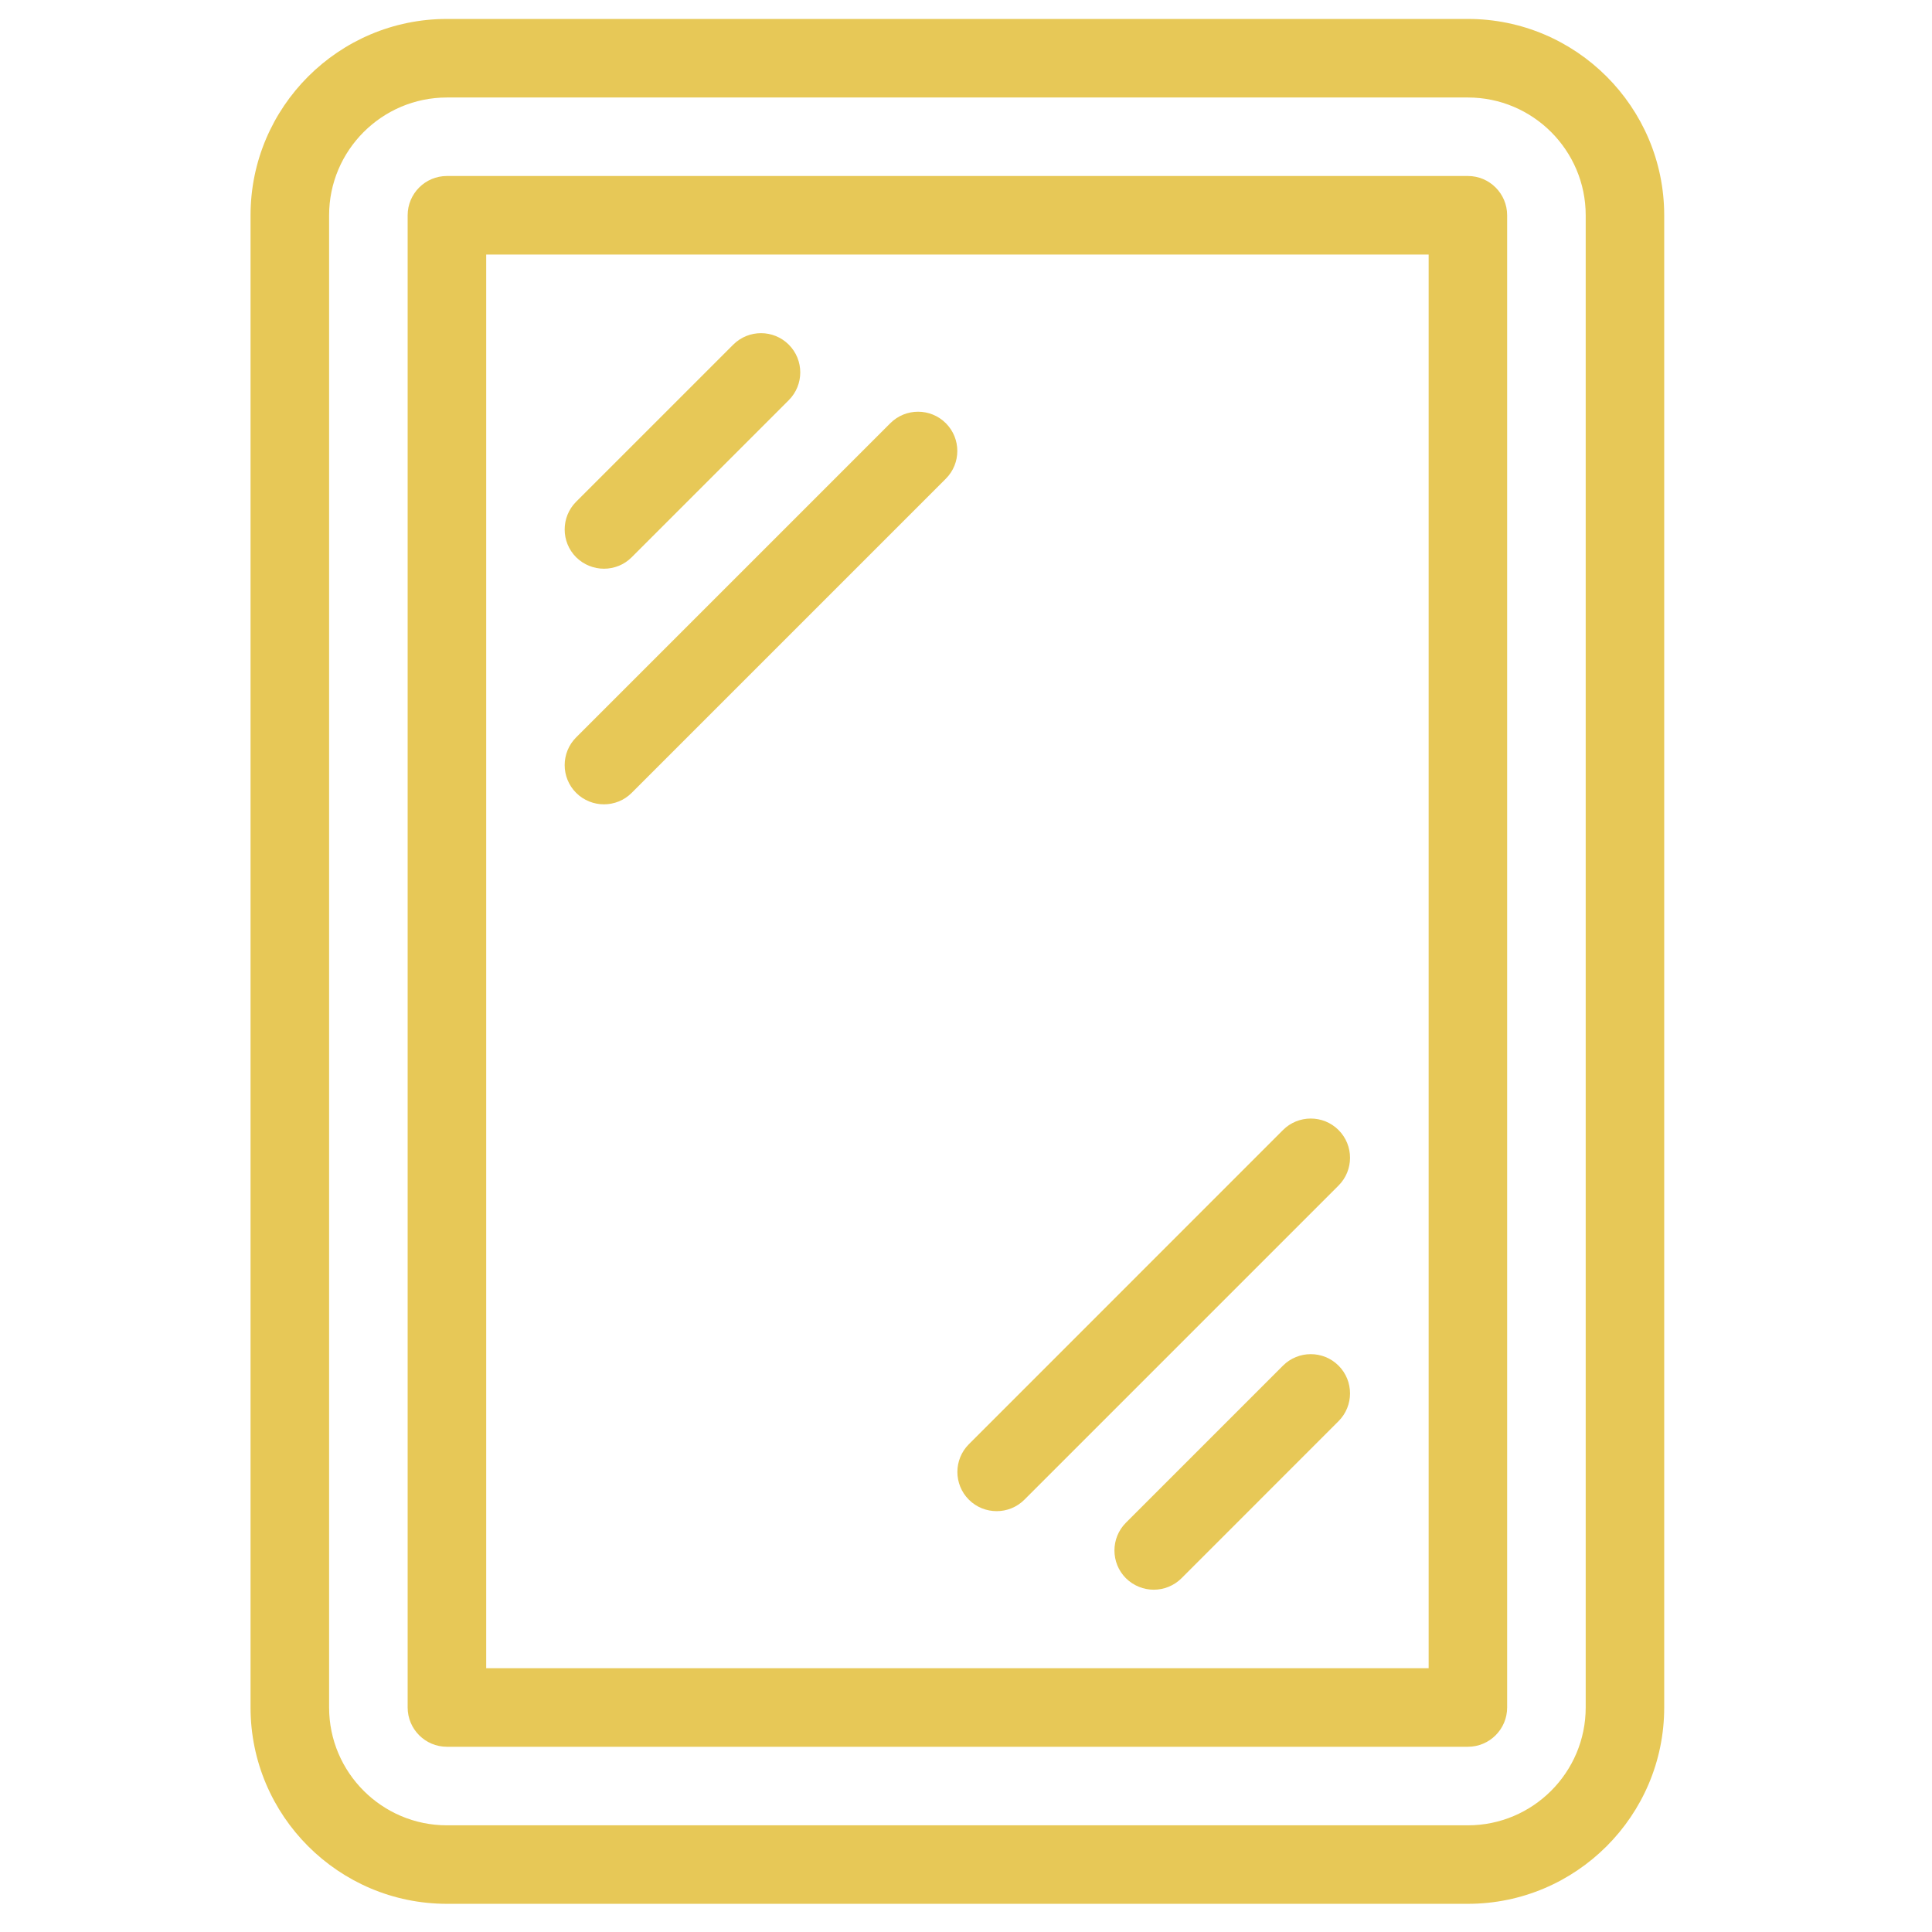 <?xml version="1.0" encoding="UTF-8"?> <svg xmlns="http://www.w3.org/2000/svg" width="41" height="41" viewBox="0 0 41 41" fill="none"> <g clip-path="url(#clip0)"> <path d="M31.151 0.402H9.484C7.187 0.402 5.317 2.272 5.317 4.569V36.236C5.317 38.532 7.187 40.402 9.484 40.402H31.151C33.447 40.402 35.317 38.532 35.317 36.236V4.569C35.317 2.272 33.447 0.402 31.151 0.402ZM33.651 36.236C33.651 37.614 32.529 38.736 31.151 38.736H9.484C8.106 38.736 6.984 37.614 6.984 36.236V4.569C6.984 3.191 8.106 2.069 9.484 2.069H31.151C32.529 2.069 33.651 3.191 33.651 4.569V36.236H33.651Z" fill="#E7C857"></path> <path d="M31.151 3.735H9.484C9.024 3.735 8.651 4.109 8.651 4.569V36.235C8.651 36.695 9.024 37.069 9.484 37.069H31.151C31.611 37.069 31.984 36.695 31.984 36.235V4.569C31.984 4.109 31.611 3.735 31.151 3.735ZM30.318 35.402H10.318V5.402H30.318V35.402Z" fill="#E7C857"></path> <path d="M28.406 28.981C28.081 28.656 27.552 28.656 27.227 28.981L23.894 32.314C23.569 32.639 23.569 33.168 23.894 33.493C24.058 33.654 24.271 33.736 24.484 33.736C24.698 33.736 24.911 33.654 25.073 33.493L28.406 30.159C28.731 29.834 28.731 29.306 28.406 28.981Z" fill="#E7C857"></path> <path d="M28.406 23.981C28.081 23.656 27.552 23.656 27.227 23.981L20.561 30.648C20.236 30.973 20.236 31.501 20.561 31.826C20.724 31.988 20.937 32.069 21.151 32.069C21.364 32.069 21.577 31.988 21.739 31.826L28.406 25.159C28.731 24.834 28.731 24.306 28.406 23.981Z" fill="#E7C857"></path> <path d="M16.739 7.314C16.414 6.989 15.886 6.989 15.56 7.314L12.227 10.647C11.902 10.972 11.902 11.501 12.227 11.826C12.39 11.987 12.604 12.069 12.817 12.069C13.03 12.069 13.244 11.988 13.405 11.826L16.739 8.492C17.064 8.167 17.064 7.639 16.739 7.314Z" fill="#E7C857"></path> <path d="M20.072 8.981C19.747 8.656 19.219 8.656 18.894 8.981L12.227 15.648C11.902 15.973 11.902 16.501 12.227 16.826C12.39 16.988 12.604 17.069 12.817 17.069C13.03 17.069 13.244 16.988 13.405 16.826L20.072 10.159C20.397 9.834 20.397 9.306 20.072 8.981Z" fill="#E7C857"></path> </g> <defs> <clipPath id="clip0"> <rect width="40" height="40" fill="white" transform="translate(0.317 0.402)"></rect> </clipPath> </defs> </svg> 